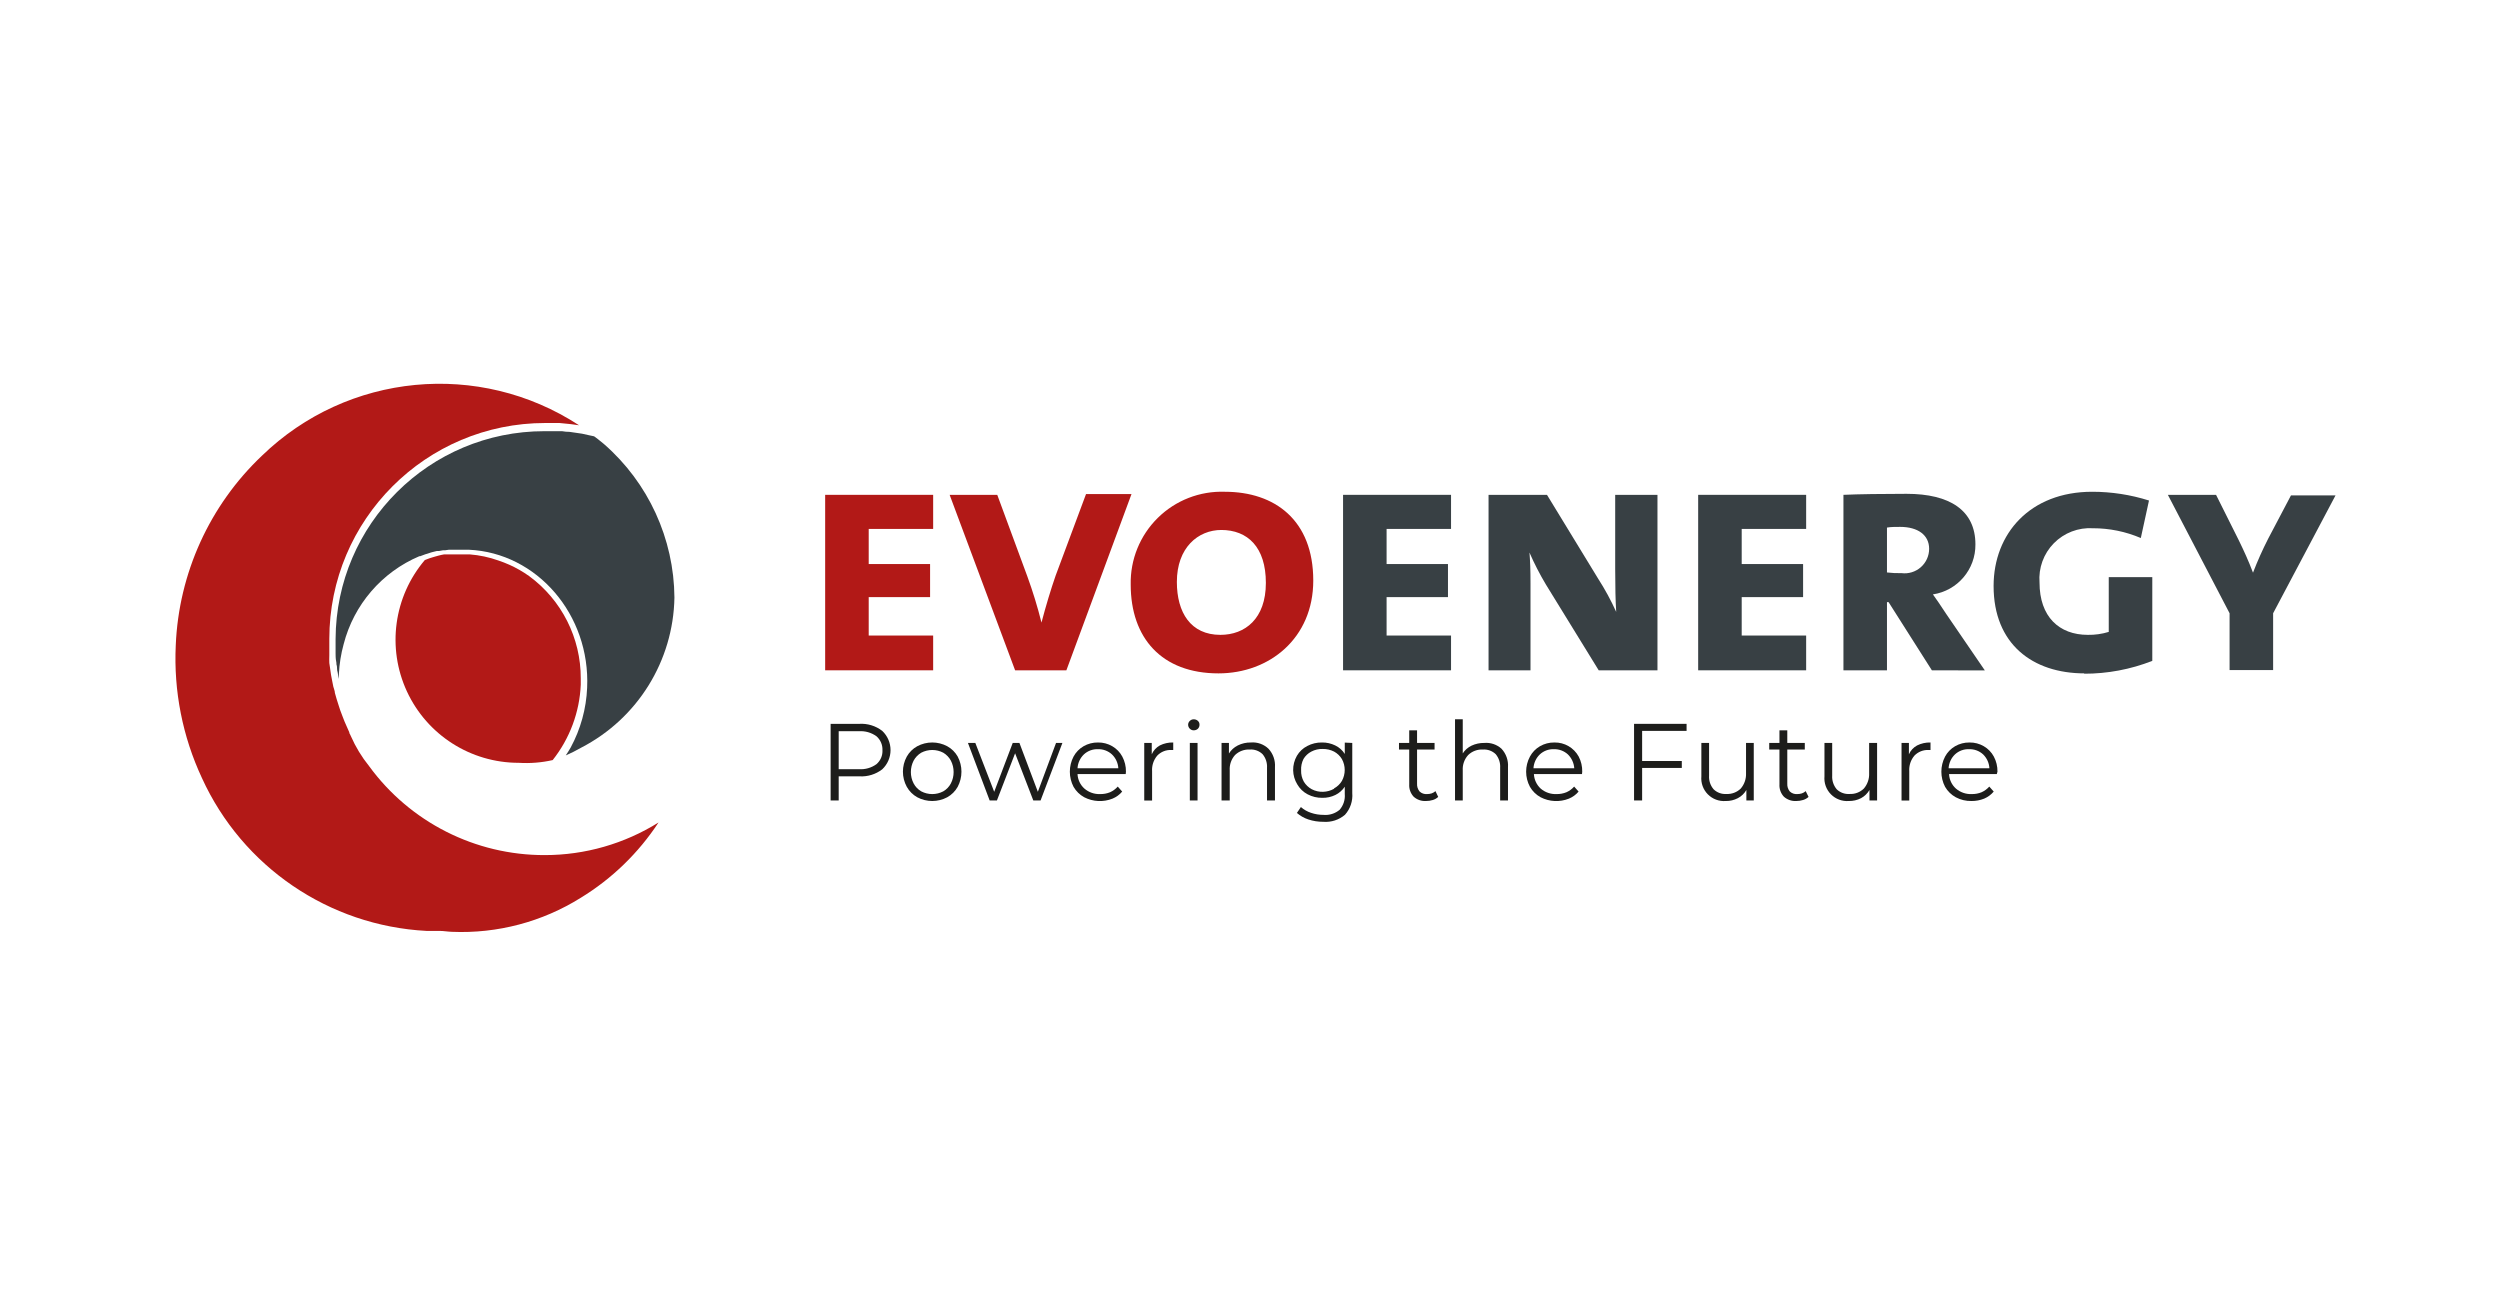 <?xml version="1.0" encoding="UTF-8"?>
<svg xmlns="http://www.w3.org/2000/svg" xmlns:xlink="http://www.w3.org/1999/xlink" width="228px" height="120px" viewBox="0 0 228 120" version="1.1">
  <title>logo_evo-energy</title>
  <g id="logo_evo-energy" stroke="none" stroke-width="1" fill="none" fill-rule="evenodd">
    <g id="idzXY3r-Fb_1713168837661" transform="translate(16, 35)" fill-rule="nonzero">
      <g id="Group">
        <path d="M34.405,34.32 L34.405,34.32 C35.961,32.356 36.857,29.951 36.966,27.448 C36.966,27.251 36.966,27.065 36.966,26.868 C36.975,23.186 35.226,19.721 32.259,17.54 C31.69,17.135 31.083,16.788 30.445,16.503 C30.124,16.358 29.792,16.234 29.46,16.12 C28.615,15.818 27.733,15.63 26.838,15.56 L25.801,15.56 L25.531,15.56 L25.283,15.56 L25.023,15.56 L24.754,15.56 L24.505,15.56 L24.235,15.612 L23.987,15.674 L23.728,15.746 L23.479,15.819 L23.209,15.902 L22.981,15.985 L22.743,16.078 C19.91,19.413 19.274,24.09 21.112,28.06 C22.951,32.031 26.93,34.571 31.306,34.569 C32.346,34.634 33.389,34.551 34.405,34.32 Z" id="Path" fill="#B21917"></path>
        <path d="M39.081,5.496 L38.542,5.06 L38.283,4.863 L38.179,4.791 L37.64,4.677 L37.08,4.552 L36.51,4.469 L35.94,4.386 C35.712,4.386 35.484,4.366 35.256,4.324 L34.799,4.324 C34.416,4.324 34.032,4.324 33.649,4.324 L33.649,4.324 C23.167,4.324 14.656,12.792 14.605,23.271 C14.605,23.603 14.605,23.935 14.605,24.308 C14.605,24.411 14.605,24.515 14.605,24.619 C14.605,24.722 14.605,25.075 14.656,25.303 C14.708,25.531 14.656,25.552 14.708,25.676 C14.76,25.8 14.708,26.091 14.791,26.298 L14.853,26.681 C14.876,26.76 14.893,26.839 14.905,26.92 C14.905,26.775 14.905,26.63 14.905,26.484 C14.95,25.559 15.096,24.642 15.341,23.748 C16.268,20.145 18.82,17.18 22.245,15.726 L22.245,15.726 L22.318,15.726 L22.318,15.726 L22.794,15.549 L22.971,15.498 L23.313,15.384 L23.51,15.332 L23.852,15.249 L24.049,15.249 L24.391,15.187 L24.578,15.187 L24.94,15.135 L25.117,15.135 L25.49,15.135 L25.666,15.135 L26.755,15.135 C32.975,15.415 37.847,21.064 37.547,27.718 L37.547,27.718 C37.468,29.629 36.954,31.498 36.043,33.18 C35.909,33.419 35.753,33.657 35.598,33.895 C36.084,33.683 36.558,33.444 37.018,33.18 C42.148,30.526 45.408,25.272 45.508,19.498 C45.468,14.127 43.128,9.029 39.081,5.496 Z" id="Path" fill="#384044"></path>
        <path d="M44.057,40.011 C40.948,41.953 37.356,42.984 33.69,42.985 C27.351,43.003 21.387,39.981 17.653,34.859 C16.985,34.031 16.431,33.118 16.004,32.144 C15.976,32.094 15.952,32.042 15.932,31.988 C15.911,31.941 15.887,31.896 15.859,31.853 L15.859,31.853 L15.859,31.791 C15.797,31.667 15.745,31.543 15.693,31.418 C15.641,31.294 15.507,31.014 15.424,30.807 C15.341,30.599 15.31,30.527 15.258,30.382 C15.206,30.237 15.102,29.988 15.03,29.78 C14.957,29.573 14.936,29.48 14.885,29.335 L14.698,28.744 L14.542,28.195 C14.542,27.998 14.439,27.811 14.397,27.614 C14.356,27.417 14.325,27.262 14.294,27.096 C14.263,26.93 14.221,26.733 14.19,26.547 C14.159,26.36 14.128,26.153 14.107,25.966 C14.086,25.78 14.055,25.635 14.034,25.469 C14.014,25.303 14.034,25.002 14.034,24.764 C14.034,24.525 14.034,24.505 14.034,24.37 C14.034,24.007 14.034,23.634 14.034,23.271 C14.034,12.395 22.853,3.578 33.732,3.578 L33.732,3.578 C34.084,3.578 34.447,3.578 34.768,3.578 L35.027,3.578 L36.064,3.682 L36.064,3.682 L36.811,3.785 C27.704,-2.159 15.695,-1.005 7.887,6.563 C3.118,11.085 0.299,17.286 0.029,23.852 C-0.168,28.017 0.65,32.168 2.413,35.948 C6.105,44.049 13.996,49.426 22.888,49.899 C23.271,49.899 23.665,49.899 24.09,49.899 L24.09,49.899 C24.453,49.899 24.837,49.971 25.22,49.982 C29.363,50.157 33.462,49.073 36.976,46.872 C39.814,45.136 42.232,42.792 44.057,40.011 Z" id="Path" fill="#B21917"></path>
      </g>
      <g id="Group" transform="translate(59.255, 9.844)">
        <g transform="translate(0.498, 20.756)" fill="#1D1D1B">
          <path d="M4.707,1.057 C5.19,1.512 5.464,2.146 5.464,2.809 C5.464,3.472 5.19,4.106 4.707,4.561 C4.115,5.017 3.379,5.245 2.633,5.203 L0.736,5.203 L0.736,7.401 L0,7.401 L0,0.415 L2.612,0.415 C3.365,0.368 4.11,0.596 4.707,1.057 L4.707,1.057 Z M4.178,4.094 C4.551,3.775 4.755,3.3 4.727,2.809 C4.745,2.326 4.543,1.861 4.178,1.545 C3.718,1.213 3.157,1.051 2.592,1.088 L0.736,1.088 L0.736,4.55 L2.592,4.55 C3.157,4.587 3.718,4.426 4.178,4.094 L4.178,4.094 Z" id="Shape"></path>
          <path d="M7.9,7.11 C7.5,6.887 7.169,6.557 6.946,6.157 C6.476,5.298 6.476,4.259 6.946,3.4 C7.17,3.003 7.5,2.676 7.9,2.457 C8.755,2 9.781,2 10.636,2.457 C11.036,2.676 11.366,3.003 11.59,3.4 C12.045,4.262 12.045,5.294 11.59,6.157 C11.367,6.557 11.036,6.887 10.636,7.11 C9.781,7.567 8.755,7.567 7.9,7.11 L7.9,7.11 Z M10.274,6.571 C10.569,6.4 10.81,6.149 10.968,5.846 C11.134,5.526 11.219,5.17 11.217,4.809 C11.218,4.449 11.133,4.094 10.968,3.773 C10.807,3.472 10.567,3.222 10.274,3.047 C9.644,2.716 8.892,2.716 8.262,3.047 C7.969,3.222 7.729,3.472 7.568,3.773 C7.403,4.094 7.318,4.449 7.319,4.809 C7.317,5.17 7.402,5.526 7.568,5.846 C7.726,6.149 7.967,6.4 8.262,6.571 C8.892,6.903 9.644,6.903 10.274,6.571 Z" id="Shape"></path>
          <polygon id="Path" points="21.138 2.156 19.148 7.401 18.484 7.401 16.825 3.099 15.167 7.401 14.503 7.401 12.523 2.156 13.197 2.156 14.918 6.613 16.608 2.156 17.219 2.156 18.899 6.613 20.558 2.156"></polygon>
          <path d="M26.912,4.996 L22.517,4.996 C22.54,5.506 22.768,5.984 23.149,6.323 C23.546,6.663 24.057,6.841 24.58,6.82 C24.889,6.826 25.195,6.77 25.482,6.654 C25.751,6.534 25.991,6.357 26.187,6.136 L26.591,6.592 C26.354,6.875 26.051,7.095 25.71,7.235 C24.872,7.57 23.93,7.524 23.129,7.11 C22.723,6.888 22.385,6.558 22.154,6.157 C21.704,5.293 21.704,4.264 22.154,3.4 C22.365,3.007 22.681,2.681 23.066,2.457 C23.467,2.226 23.921,2.108 24.383,2.115 C24.841,2.107 25.293,2.225 25.689,2.457 C26.075,2.681 26.39,3.007 26.601,3.4 C26.826,3.824 26.941,4.298 26.933,4.778 L26.912,4.996 Z M23.097,3.203 C22.752,3.536 22.544,3.988 22.517,4.467 L26.239,4.467 C26.211,3.988 26.004,3.536 25.658,3.203 C25.308,2.882 24.847,2.711 24.373,2.726 C23.901,2.71 23.443,2.882 23.097,3.203 Z" id="Shape"></path>
          <path d="M30.023,2.384 C30.402,2.195 30.822,2.102 31.246,2.115 L31.246,2.799 L31.08,2.799 C30.593,2.774 30.12,2.963 29.784,3.317 C29.451,3.712 29.284,4.221 29.318,4.737 L29.318,7.411 L28.602,7.411 L28.602,2.156 L29.287,2.156 L29.287,3.193 C29.437,2.85 29.696,2.566 30.023,2.384 Z" id="Path"></path>
          <path d="M32.759,0.86 C32.661,0.765 32.605,0.635 32.604,0.498 C32.604,0.364 32.66,0.236 32.759,0.145 C32.856,0.049 32.987,-0.003 33.122,0 C33.261,-0.001 33.394,0.051 33.495,0.145 C33.593,0.232 33.646,0.357 33.641,0.487 C33.647,0.626 33.594,0.762 33.495,0.86 C33.394,0.955 33.261,1.007 33.122,1.006 C32.987,1.009 32.856,0.956 32.759,0.86 L32.759,0.86 Z M32.759,2.156 L33.464,2.156 L33.464,7.401 L32.759,7.401 L32.759,2.156 Z" id="Shape"></path>
          <path d="M39.933,2.685 C40.354,3.139 40.568,3.746 40.524,4.364 L40.524,7.401 L39.799,7.401 L39.799,4.426 C39.828,3.975 39.684,3.53 39.394,3.182 C39.082,2.88 38.656,2.725 38.223,2.757 C37.728,2.732 37.244,2.912 36.885,3.255 C36.541,3.636 36.365,4.141 36.398,4.654 L36.398,7.401 L35.652,7.401 L35.652,2.156 L36.326,2.156 L36.326,3.12 C36.521,2.804 36.801,2.549 37.134,2.384 C37.504,2.199 37.913,2.107 38.326,2.115 C38.919,2.065 39.504,2.273 39.933,2.685 L39.933,2.685 Z" id="Path"></path>
          <path d="M47.574,2.156 L47.574,6.727 C47.634,7.45 47.394,8.166 46.91,8.707 C46.364,9.173 45.656,9.404 44.941,9.349 C44.472,9.352 44.006,9.279 43.562,9.132 C43.18,9.006 42.828,8.805 42.525,8.541 L42.888,8.002 C43.157,8.238 43.471,8.418 43.811,8.53 C44.178,8.655 44.563,8.718 44.951,8.717 C45.484,8.764 46.014,8.596 46.423,8.251 C46.767,7.853 46.936,7.333 46.89,6.81 L46.89,6.147 C46.676,6.471 46.379,6.733 46.029,6.903 C45.661,7.081 45.256,7.17 44.847,7.162 C44.378,7.17 43.915,7.06 43.5,6.841 C43.105,6.633 42.778,6.316 42.556,5.929 C42.321,5.545 42.192,5.105 42.183,4.654 C42.175,4.189 42.294,3.731 42.525,3.327 C42.747,2.946 43.075,2.636 43.468,2.436 C43.883,2.216 44.347,2.105 44.816,2.115 C45.233,2.109 45.644,2.201 46.019,2.384 C46.377,2.554 46.68,2.824 46.89,3.161 L46.89,2.125 L47.574,2.156 Z M45.915,6.302 C46.21,6.142 46.457,5.906 46.63,5.618 C46.97,4.998 46.97,4.248 46.63,3.628 C46.457,3.34 46.21,3.104 45.915,2.944 C45.594,2.781 45.238,2.699 44.878,2.705 C44.518,2.693 44.161,2.776 43.842,2.944 C43.545,3.097 43.297,3.331 43.126,3.617 C42.965,3.938 42.89,4.295 42.909,4.654 C42.895,5.016 42.981,5.374 43.157,5.69 C43.331,5.978 43.578,6.214 43.873,6.375 C44.192,6.543 44.549,6.625 44.909,6.613 C45.263,6.604 45.608,6.508 45.915,6.333 L45.915,6.302 Z" id="Shape"></path>
          <path d="M55.411,7.079 C55.272,7.208 55.105,7.304 54.924,7.359 C54.722,7.422 54.513,7.453 54.302,7.452 C53.888,7.478 53.48,7.336 53.172,7.059 C52.888,6.753 52.742,6.345 52.768,5.929 L52.768,2.757 L51.835,2.757 L51.835,2.156 L52.768,2.156 L52.768,1.006 L53.483,1.006 L53.483,2.156 L55.079,2.156 L55.079,2.757 L53.483,2.757 L53.483,5.867 C53.467,6.125 53.548,6.38 53.711,6.582 C53.892,6.753 54.137,6.84 54.385,6.82 C54.529,6.821 54.672,6.8 54.81,6.758 C54.94,6.713 55.06,6.643 55.162,6.551 L55.411,7.079 Z" id="Path"></path>
          <path d="M61.185,2.685 C61.606,3.139 61.82,3.746 61.776,4.364 L61.776,7.401 L61.061,7.401 L61.061,4.426 C61.091,3.975 60.946,3.53 60.657,3.182 C60.344,2.881 59.918,2.727 59.485,2.757 C58.99,2.731 58.506,2.911 58.148,3.255 C57.8,3.635 57.62,4.139 57.65,4.654 L57.65,7.401 L56.945,7.401 L56.945,0 L57.65,0 L57.65,3.11 C57.846,2.805 58.123,2.562 58.449,2.405 C58.815,2.233 59.216,2.148 59.62,2.156 C60.193,2.108 60.759,2.299 61.185,2.685 L61.185,2.685 Z" id="Path"></path>
          <path d="M68.525,4.996 L64.14,4.996 C64.164,5.503 64.387,5.98 64.762,6.323 C65.162,6.666 65.677,6.843 66.203,6.82 C66.512,6.825 66.818,6.769 67.105,6.654 C67.374,6.534 67.615,6.357 67.81,6.136 L68.214,6.592 C67.977,6.875 67.674,7.095 67.333,7.235 C66.495,7.57 65.553,7.524 64.752,7.11 C64.346,6.888 64.009,6.558 63.777,6.157 C63.315,5.296 63.315,4.261 63.777,3.4 C63.988,3.007 64.304,2.681 64.69,2.457 C65.09,2.226 65.544,2.108 66.006,2.115 C66.928,2.095 67.783,2.591 68.225,3.4 C68.446,3.825 68.557,4.299 68.546,4.778 L68.525,4.996 Z M64.679,3.203 C64.333,3.536 64.126,3.988 64.099,4.467 L67.82,4.467 C67.789,3.989 67.582,3.539 67.24,3.203 C66.89,2.882 66.429,2.711 65.954,2.726 C65.483,2.71 65.024,2.882 64.679,3.203 L64.679,3.203 Z" id="Shape"></path>
          <polygon id="Path" points="74.009 1.057 74.009 3.804 77.627 3.804 77.627 4.436 74.009 4.436 74.009 7.401 73.273 7.401 73.273 0.415 78.063 0.415 78.063 1.057"></polygon>
          <path d="M84.19,2.156 L84.19,7.401 L83.516,7.401 L83.516,6.447 C83.333,6.765 83.063,7.024 82.738,7.193 C82.396,7.372 82.015,7.461 81.629,7.452 C81.022,7.497 80.427,7.274 80,6.841 C79.573,6.408 79.357,5.809 79.411,5.203 L79.411,2.156 L80.115,2.156 L80.115,5.131 C80.082,5.587 80.232,6.038 80.53,6.385 C80.839,6.685 81.261,6.84 81.691,6.81 C82.181,6.837 82.659,6.656 83.008,6.312 C83.339,5.923 83.509,5.423 83.485,4.913 L83.485,2.156 L84.19,2.156 Z" id="Path"></path>
          <path d="M89.187,7.079 C89.044,7.208 88.874,7.304 88.689,7.359 C88.491,7.421 88.285,7.452 88.077,7.452 C87.66,7.479 87.249,7.337 86.937,7.059 C86.653,6.753 86.507,6.345 86.533,5.929 L86.533,2.757 L85.6,2.757 L85.6,2.156 L86.533,2.156 L86.533,1.006 L87.248,1.006 L87.248,2.156 L88.844,2.156 L88.844,2.757 L87.248,2.757 L87.248,5.867 C87.232,6.125 87.313,6.38 87.476,6.582 C87.657,6.753 87.902,6.84 88.15,6.82 C88.294,6.821 88.437,6.8 88.575,6.758 C88.705,6.713 88.825,6.643 88.927,6.551 L89.187,7.079 Z" id="Path"></path>
          <path d="M95.438,2.156 L95.438,7.401 L94.743,7.401 L94.743,6.447 C94.561,6.762 94.296,7.02 93.976,7.193 C93.63,7.371 93.245,7.46 92.856,7.452 C92.25,7.497 91.654,7.274 91.227,6.841 C90.8,6.408 90.585,5.809 90.638,5.203 L90.638,2.156 L91.343,2.156 L91.343,5.131 C91.314,5.587 91.463,6.036 91.757,6.385 C92.07,6.687 92.496,6.842 92.929,6.81 C93.415,6.835 93.889,6.654 94.235,6.312 C94.566,5.923 94.737,5.423 94.712,4.913 L94.712,2.156 L95.438,2.156 Z" id="Path"></path>
          <path d="M99.087,2.384 C99.466,2.195 99.886,2.102 100.31,2.115 L100.31,2.799 L100.144,2.799 C99.654,2.774 99.178,2.963 98.838,3.317 C98.505,3.712 98.338,4.221 98.372,4.737 L98.372,7.411 L97.667,7.411 L97.667,2.156 L98.34,2.156 L98.34,3.193 C98.492,2.847 98.755,2.563 99.087,2.384 L99.087,2.384 Z" id="Path"></path>
          <path d="M106.354,4.996 L102,4.996 C102.023,5.506 102.251,5.984 102.632,6.323 C103.029,6.663 103.54,6.841 104.063,6.82 C104.372,6.826 104.679,6.77 104.965,6.654 C105.234,6.534 105.474,6.357 105.67,6.136 L106.074,6.592 C105.838,6.872 105.54,7.092 105.203,7.235 C104.835,7.383 104.44,7.457 104.042,7.452 C103.544,7.462 103.052,7.345 102.612,7.11 C102.206,6.888 101.869,6.558 101.637,6.157 C101.187,5.293 101.187,4.264 101.637,3.4 C101.848,3.007 102.164,2.681 102.549,2.457 C102.95,2.226 103.404,2.108 103.866,2.115 C104.325,2.107 104.776,2.225 105.172,2.457 C105.558,2.681 105.873,3.007 106.085,3.4 C106.31,3.824 106.424,4.298 106.416,4.778 L106.354,4.996 Z M102.539,3.203 C102.193,3.536 101.986,3.988 101.959,4.467 L105.68,4.467 C105.656,3.989 105.452,3.538 105.11,3.203 C104.76,2.882 104.299,2.711 103.825,2.726 C103.35,2.707 102.887,2.879 102.539,3.203 L102.539,3.203 Z" id="Shape"></path>
        </g>
        <g>
          <polygon id="Path" fill="#B21917" points="0 16.288 0 0.285 9.849 0.285 9.849 3.394 3.971 3.394 3.971 6.597 9.569 6.597 9.569 9.613 3.971 9.613 3.971 13.117 9.849 13.117 9.849 16.288"></polygon>
          <path d="M21.999,16.288 L17.323,16.288 L11.352,0.285 L15.695,0.285 L18.432,7.706 C18.939,9.092 19.371,10.504 19.728,11.935 L19.728,11.935 C20.122,10.432 20.589,8.888 21.014,7.665 L23.792,0.212 L27.939,0.212 L21.999,16.288 Z" id="Path" fill="#B21917"></path>
          <path d="M35.869,16.568 C30.686,16.568 27.866,13.334 27.866,8.473 C27.816,6.192 28.709,3.992 30.333,2.39 C31.957,0.787 34.17,-0.075 36.45,0.005 C41.011,0.005 44.515,2.596 44.515,8.1 C44.515,13.366 40.514,16.568 35.869,16.568 M36.149,3.488 C33.993,3.488 32.075,5.115 32.075,8.225 C32.075,11.023 33.34,13.055 36.046,13.055 C38.295,13.055 40.192,11.583 40.192,8.318 C40.192,5.053 38.534,3.488 36.108,3.488" id="Shape" fill="#B21917"></path>
          <polygon id="Path" fill="#384044" points="47.232 16.288 47.232 0.285 57.08 0.285 57.08 3.394 51.202 3.394 51.202 6.597 56.8 6.597 56.8 9.613 51.202 9.613 51.202 13.117 57.08 13.117 57.08 16.288"></polygon>
          <path d="M70.547,16.288 L65.737,8.473 C65.174,7.532 64.672,6.555 64.233,5.55 L64.233,5.55 C64.296,6.317 64.327,7.115 64.327,8.38 L64.327,16.288 L60.501,16.288 L60.501,0.285 L65.83,0.285 L70.485,7.914 C71.111,8.888 71.665,9.906 72.143,10.961 L72.143,10.961 C72.081,10.007 72.05,8.691 72.05,7.022 L72.05,0.285 L75.906,0.285 L75.906,16.288 L70.547,16.288 Z" id="Path" fill="#384044"></path>
          <polygon id="Path" fill="#384044" points="79.618 16.288 79.618 0.285 89.466 0.285 89.466 3.394 83.588 3.394 83.588 6.597 89.187 6.597 89.187 9.613 83.588 9.613 83.588 13.117 89.466 13.117 89.466 16.288"></polygon>
          <path d="M100.932,16.288 L96.982,10.069 L96.837,10.069 L96.837,16.288 L92.867,16.288 L92.867,0.285 C94.152,0.223 96.588,0.192 98.62,0.192 C102.56,0.192 104.903,1.695 104.903,4.804 C104.928,7.078 103.274,9.024 101.026,9.365 C101.326,9.79 101.762,10.401 102.218,11.116 L105.763,16.299 L100.932,16.288 Z M98.04,3.208 C97.604,3.208 97.2,3.208 96.837,3.27 L96.837,7.364 C97.278,7.417 97.721,7.438 98.164,7.426 C98.801,7.507 99.442,7.31 99.924,6.885 C100.406,6.461 100.682,5.85 100.683,5.208 C100.683,3.944 99.647,3.208 98.04,3.208" id="Shape" fill="#384044"></path>
          <path d="M114.855,16.568 C110.117,16.568 106.561,13.894 106.561,8.598 C106.561,3.819 109.889,0.005 115.55,0.005 C117.308,0.004 119.056,0.274 120.733,0.803 L119.987,4.224 C118.607,3.634 117.122,3.331 115.622,3.332 C114.292,3.25 112.991,3.749 112.056,4.699 C111.122,5.649 110.645,6.958 110.75,8.287 C110.75,11.396 112.533,13.055 115.156,13.055 C115.802,13.066 116.445,12.975 117.063,12.785 L117.063,7.789 L121.034,7.789 L121.034,15.428 C119.052,16.205 116.942,16.602 114.813,16.599" id="Path" fill="#384044"></path>
          <path d="M132.054,11.085 L132.054,16.268 L128.083,16.268 L128.083,11.085 L122.454,0.285 L126.849,0.285 L128.923,4.431 C129.358,5.322 129.814,6.307 130.219,7.385 L130.219,7.385 C130.626,6.325 131.09,5.287 131.608,4.275 L133.681,0.337 L137.745,0.337 L132.054,11.085 Z" id="Path" fill="#384044"></path>
        </g>
      </g>
    </g>
  </g>
</svg>
